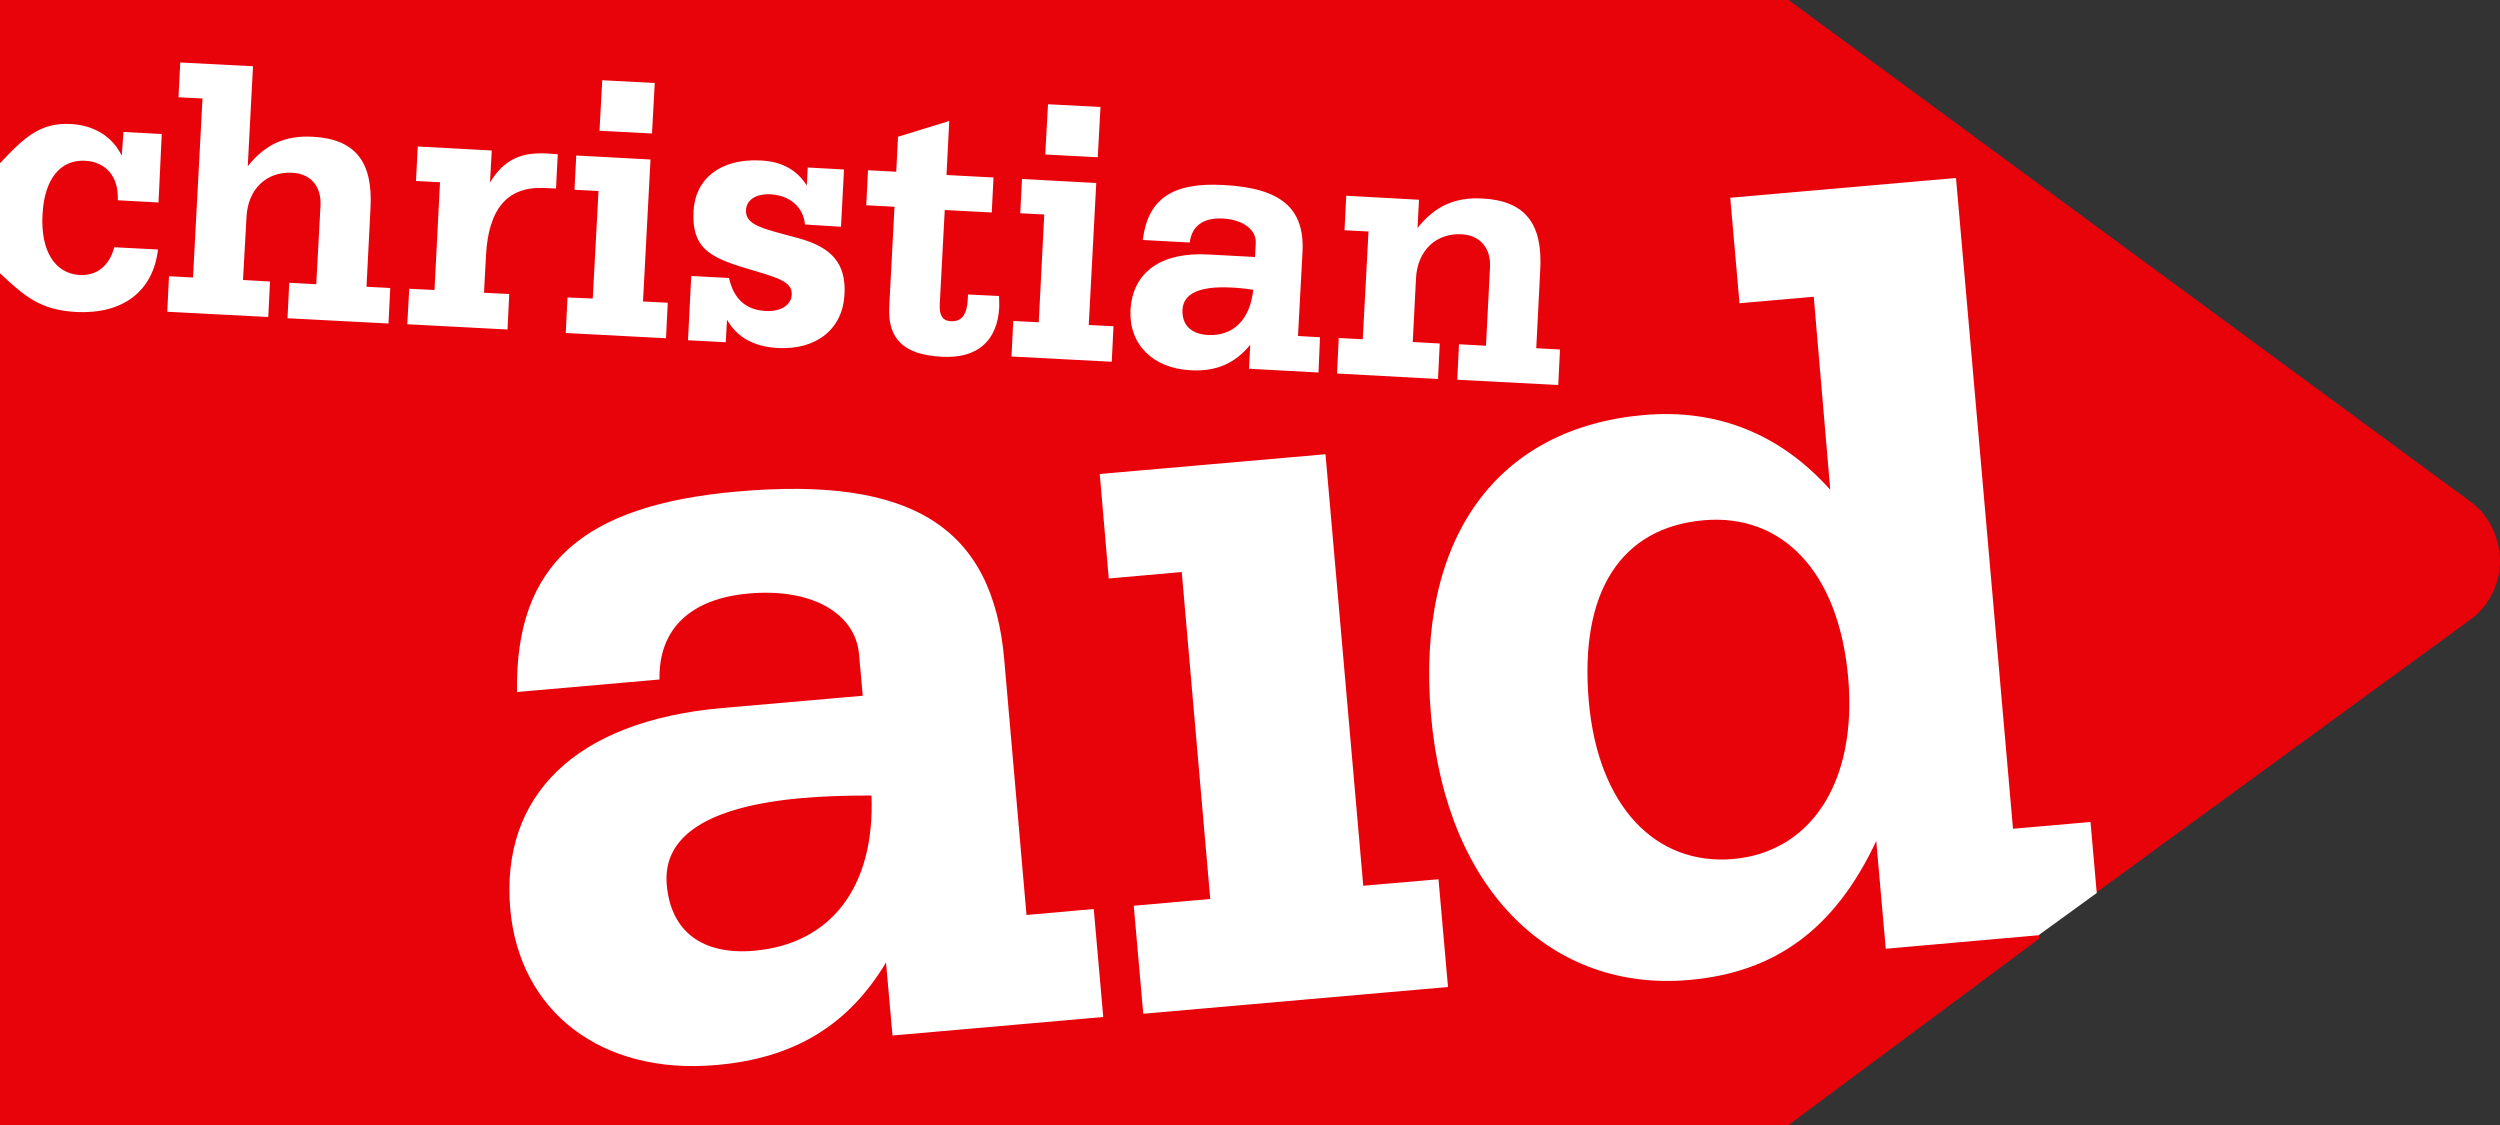 <svg xmlns="http://www.w3.org/2000/svg" width="400" height="180" viewBox="0 0 100 45"><rect x="0" y="0" width="100" height="45" fill="#333333" stroke="none"/><g id="christian-aid-logo"><g id="christian-aid-logo-red"><path id="arrow-shape_1_" fill="#E8030B" d="M81.69 36.99l-.14.57L71.54 45H0V0h71.54l27.31 20.09c.7.51 1.15 1.44 1.15 2.36s-.46 1.8-1.15 2.31L83.88 35.68l-.52.08-1.67 1.23z"/><path id="christian-aid-text_1_" fill="#FFF" d="M48.41 35.96l-1.14-13.08-2.92.26-.36-4.18 9.03-.79 1.51 17.26 3.01-.26.38 4.31-12.19 1.07-.38-4.32 3.06-.27zm-13.55-4.14c-1.03 0-1.96.03-2.75.1-3.8.33-5.61 1.52-5.44 3.47.16 1.86 1.41 2.82 3.5 2.64 3.02-.27 4.83-2.49 4.69-6.21zm9.27 8.86l-8.43.74-.26-2.92c-1.51 2.52-3.68 3.83-6.78 4.1-4.63.41-7.89-2.16-8.25-6.24-.39-4.5 2.56-7.52 8.49-8.04l5.61-.49-.15-1.67c-.14-1.58-1.82-2.65-4.41-2.42-2.36.21-3.61 1.44-3.57 3.44l-5.7.5c-.08-5.13 2.66-7.48 8.82-8.02 6.95-.61 10.21 1.4 10.67 6.73l.89 10.21 2.69-.24.38 4.32zm28.42-28.81l-2.97.26-.37-4.22 9.03-.79 2.28 26.03 3.1-.27.25 2.84-2.33 1.69-6.11.54-.38-4.31c-1.65 3.51-4.02 5.26-7.5 5.56-5.37.47-9.69-3.45-10.31-10.59s2.68-11.5 8.52-12.01c2.92-.25 5.43.74 7.45 2.99l-.66-7.72zm-9 16.17c.37 4.22 2.68 6.59 5.78 6.32 3.06-.27 4.96-3.01 4.6-7.23-.38-4.32-2.68-6.59-5.78-6.32-3.29.29-4.98 2.83-4.6 7.23zM4.71 8.01c.05-.93-.47-1.54-1.31-1.58-.97-.05-1.63.71-1.7 2.16-.08 1.48.52 2.35 1.48 2.41.69.04 1.2-.37 1.39-1.11l1.75.09c-.2 1.69-1.42 2.59-3.27 2.5C1.62 12.4 1 11.87 0 10.93v-4.4C1 5.46 1.63 4.9 2.83 4.96c.93.05 1.67.5 2.04 1.27l.07-.95 1.53.08-.13 2.74-1.63-.09zm17.6-1.84l-.07 1.37-.44-.02c-1.53-.08-2.26.86-2.36 2.69l-.08 1.5 1.01.05-.07 1.42-4.01-.21.08-1.42 1.01.05.22-4.31-.96-.05.07-1.38 2.96.16-.07 1.28c.6-.99 1.33-1.21 2.28-1.16l.43.03zm-15.62 6.3l.07-1.42.96.05.38-7.16-.96-.05.07-1.39 2.91.15-.21 4c.7-.88 1.5-1.24 2.6-1.18 1.71.09 2.41 1.01 2.31 2.85l-.16 3.15.95.05-.07 1.42-4.04-.21.07-1.42 1.08.06.17-3.15c.04-.76-.39-1.28-1.14-1.31-1.01-.05-1.76.64-1.82 1.76l-.14 2.53 1.08.06-.07 1.42-4.04-.21zm17.02-.53l.23-4.3-.96-.05.07-1.37 2.97.16-.3 5.68.99.05-.07 1.42-4.01-.21.07-1.42 1.01.04zm2.37-6.6l-2.1-.11.11-2.02 2.1.11-.11 2.02zm2.95 8.35l-1.51-.08.13-2.57 1.51.08c.19.84.67 1.28 1.48 1.32.61.03 1.01-.25 1.03-.65.03-.54-.59-.69-1.83-1.06-1.52-.45-2.17-.86-2.1-2.28.07-1.31 1.09-2.12 2.69-2.03.85.04 1.45.38 1.84 1l.04-.72 1.45.08-.12 2.29-1.44-.09c-.07-.69-.58-1.16-1.39-1.21-.58-.02-.95.23-.97.63-.03.61.66.74 2.07 1.12 1.34.36 1.94 1 1.87 2.26-.07 1.37-1.11 2.22-2.66 2.14-.96-.05-1.63-.42-2.04-1.13l-.05.9zM39.67 8.5l-1.88-.1-.2 3.77c-.02.44.1.66.45.68.43.02.64-.27.67-.87l.01-.2 1.24.06c.01.15.01.31.01.44-.07 1.38-.9 2.07-2.3 1.99-1.51-.08-2.17-.7-2.1-2.01l.21-3.99-1.13-.06.07-1.4 1.13.06.07-1.4 2.05-.63L37.86 7l1.88.1-.07 1.4zm13.81 6.44l.07-1.42.96.05.23-4.31-.96-.05.07-1.38 2.91.16-.06 1.13c.7-.88 1.5-1.24 2.6-1.18 1.71.09 2.41 1.01 2.31 2.84l-.16 3.15.95.05-.07 1.42-4.04-.21.07-1.42 1.08.06.16-3.14c.04-.76-.39-1.28-1.14-1.32-1.01-.05-1.76.64-1.82 1.76l-.13 2.55 1.08.06-.07 1.42-4.04-.22zm-.74-.04l-2.78-.15.05-.96c-.61.75-1.37 1.08-2.39 1.02-1.53-.08-2.47-1.06-2.4-2.41.08-1.48 1.18-2.33 3.13-2.22l1.85.1.03-.55c.03-.52-.47-.94-1.32-.99-.78-.04-1.24.3-1.32.96l-1.88-.1c.21-1.67 1.21-2.31 3.23-2.2 2.29.12 3.25.92 3.16 2.68l-.18 3.36.88.05-.06 1.41zm-2.61-3.31c-.33-.05-.64-.08-.9-.09-1.25-.06-1.89.24-1.93.88-.03.61.33.98 1.02 1.02.99.05 1.68-.59 1.81-1.81zm-8.58 1.3l.22-4.31-.96-.05.07-1.37 2.97.16-.3 5.68.99.05-.07 1.42-4.01-.21.07-1.42 1.02.05zm2.36-6.6l-2.1-.11.11-2.01 2.1.11-.11 2.01z"/></g></g></svg>